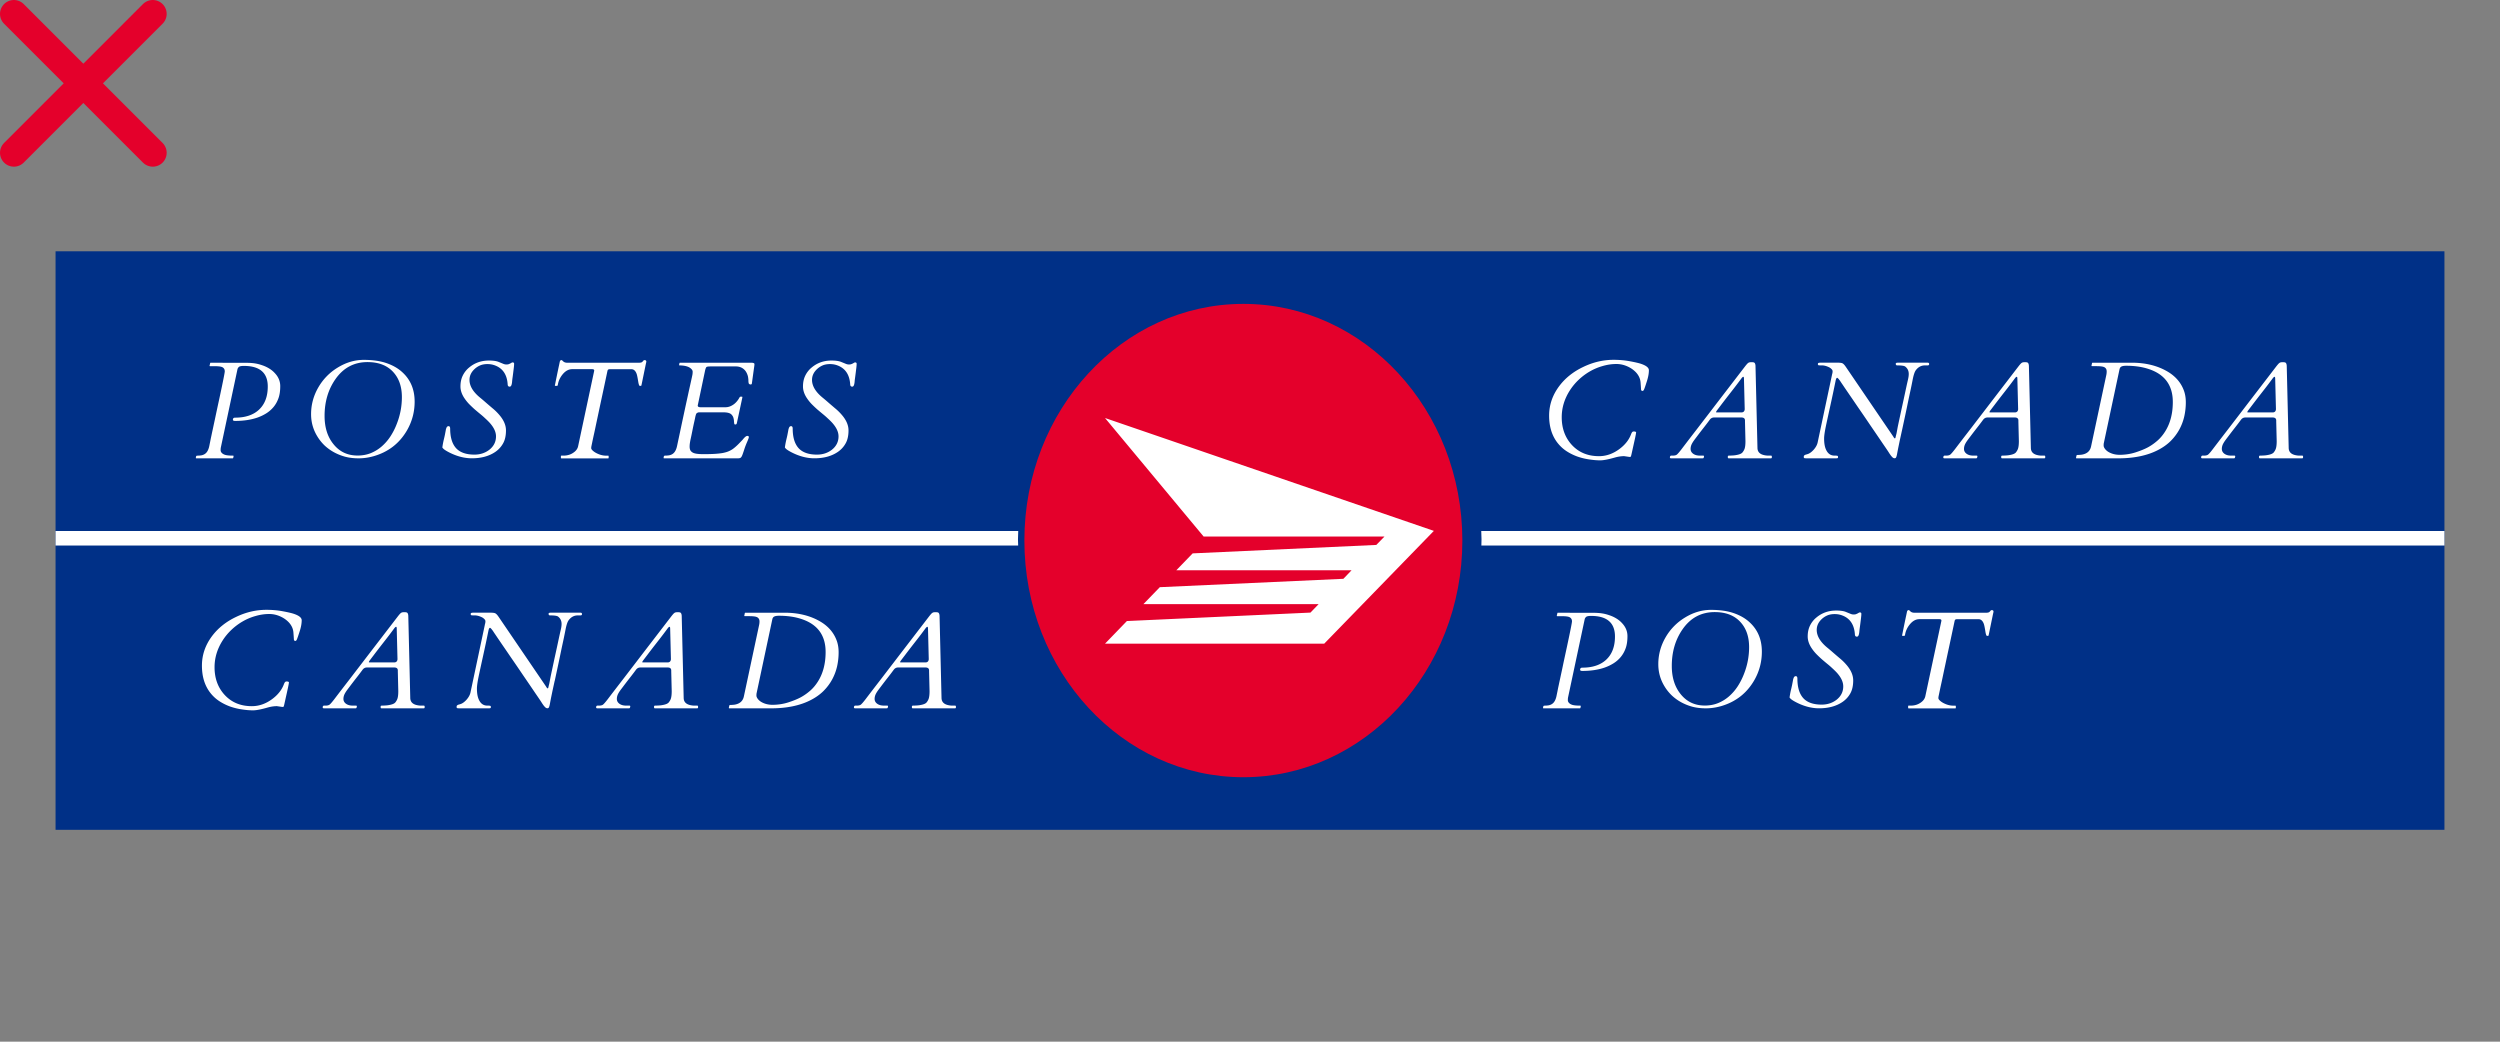 <svg width="180" height="75" viewBox="0 0 180 75" fill="none" xmlns="http://www.w3.org/2000/svg"><rect x="0" y="0" width="180" height="75" fill="#808080" stroke="none"/><path d="M176 18.093H4v41.653h172V18.093z" fill="#003087"/><path d="M73.294 38.826c0-.2.009-.394.019-.594H4v1.046h69.308c-.005-.151-.014-.302-.014-.453zM106.65 38.233c.005.2.019.394.019.594 0 .151-.01.302-.01.453H176v-1.046h-69.35z" fill="#fff"/><path d="M105.289 38.92c0 9.411-7.063 17.04-15.767 17.04-8.708 0-15.767-7.629-15.767-17.04s7.059-17.04 15.767-17.04 15.767 7.629 15.767 17.04z" fill="#E4002B"/><path d="M84.694 41.06l1.178-1.217 13.222-.608.587-.603H86.662l-7.101-8.536 23.677 8.127-7.895 8.122H79.561l1.575-1.63 13.217-.608.587-.608H82.324l1.183-1.222 13.217-.603.587-.613H84.694zM117.343 32.902l-.405-.059c-.219 0-.45.036-.694.107-.456.13-.799.195-1.03.195-.231 0-.49-.021-.776-.064-.284-.039-.564-.106-.84-.2-.277-.098-.541-.226-.791-.386-.248-.16-.466-.358-.655-.596-.41-.518-.615-1.175-.615-1.973 0-.765.239-1.47.718-2.114.436-.586 1.019-1.052 1.748-1.397.706-.339 1.431-.508 2.173-.508.413 0 .804.034 1.172.102.367.068.634.13.8.185.381.127.572.282.572.464 0 .238-.051.509-.152.815-.097.306-.162.495-.195.566-.033.072-.067.107-.102.107-.066 0-.103-.028-.113-.083-.01-.166-.021-.33-.034-.493-.01-.166-.05-.319-.122-.459s-.166-.264-.283-.371c-.117-.111-.248-.205-.391-.283-.306-.166-.622-.249-.947-.249-.322 0-.648.047-.977.142-.328.091-.639.221-.932.391-.293.169-.563.371-.811.606-.247.234-.46.493-.64.776-.384.605-.576 1.245-.576 1.919 0 .797.241 1.46.723 1.987.501.544 1.154.815 1.958.815.518 0 1.007-.171 1.47-.513.403-.299.682-.649.835-1.05.022-.062.047-.112.073-.151.029-.042.072-.064.127-.064.114 0 .171.028.171.083-.003.006-.007.018-.01.034 0 .013-.003.039-.01.078-.006.039-.018.096-.034.171-.013.072-.034.169-.063.293-.026.124-.061.278-.103.464-.039.182-.075.344-.107.483-.03.14-.054.213-.074.22-.016.003-.035.005-.058.005zm2.89.039c0-.091.034-.137.102-.137h.108c.123 0 .218-.023.283-.068.065-.049.179-.179.342-.391.163-.215.389-.511.678-.889.293-.378.586-.758.879-1.143.297-.384.59-.767.879-1.147.293-.381.573-.746.84-1.094.27-.351.523-.68.757-.986.238-.309.41-.534.518-.674.107-.14.185-.23.234-.269.052-.042.115-.063.19-.063h.127c.095 0 .155.026.181.078.026.049.041.111.044.185l.142 5.923c.009.273.177.443.502.508.088.019.173.029.254.029h.215c.043 0 .064.024.064.073v.054c0 .046-.023.068-.069.068h-3.032c-.045 0-.068-.018-.068-.054v-.093c0-.033.04-.049.122-.049.081 0 .166-.003.254-.01.091-.006.167-.016.229-.029.235-.039.388-.106.459-.2.072-.094.121-.184.147-.269.039-.124.058-.299.058-.527l-.034-1.406v-.088c0-.143-.086-.215-.259-.215h-1.963c-.13 0-.236.055-.317.166-.166.225-.335.446-.508.664-.169.218-.306.397-.41.537-.104.137-.177.234-.22.293-.042.059-.081.119-.117.181-.081.14-.122.28-.122.42s.06.256.181.347c.123.091.285.137.483.137h.239c.043 0 .064.018.064.054-.013.081-.029.125-.049.132-.016.006-.041.01-.073.01h-2.241c-.062 0-.093-.019-.093-.059zm5.386-3.491l-.054-2.188c0-.088-.016-.132-.049-.132-.036.003-.085.047-.146.132-.062.085-.158.213-.289.386-.13.173-.273.358-.429.557-.345.443-.591.762-.738.957-.146.192-.227.299-.244.322-.016.019-.032.041-.049.064-.042.059-.063.098-.063.117 0 .02.008.029.024.029h1.802c.072 0 .129-.021.171-.063.042-.046.064-.106.064-.181zm11.317 1.567c-.055.254-.107.491-.156.713-.045.221-.081.394-.107.517-.023.12-.046.239-.069.356-.019.114-.036.19-.049.23-.009.036-.024.072-.043.107-.017.036-.051.054-.103.054-.049 0-.096-.019-.142-.059-.042-.039-.086-.088-.131-.146-.043-.059-.085-.12-.127-.185-.039-.068-.189-.291-.45-.669-.257-.381-.56-.825-.908-1.333-.345-.511-.639-.942-.884-1.294-.241-.355-.437-.643-.59-.864-.153-.225-.276-.404-.367-.537-.091-.137-.159-.238-.205-.303-.045-.068-.083-.125-.112-.171-.111-.153-.182-.23-.215-.23-.049 0-.088.075-.117.225-.124.609-.251 1.208-.381 1.797s-.238 1.084-.322 1.484c-.082.397-.122.685-.122.864 0 .176.013.335.039.478.026.143.068.27.127.381.13.247.322.371.576.371.111 0 .181.005.21.015.032.01.049.033.049.068v.044c0 .046-.036.068-.108.068h-2.202c-.052 0-.091-.005-.117-.015-.026-.01-.039-.037-.039-.083 0-.049.01-.083.029-.102.02-.019.044-.036.073-.049.03-.013.061-.023.093-.029.036-.01.08-.024.132-.044.052-.019.116-.057.19-.112.075-.059.145-.125.21-.2.14-.163.23-.327.269-.493l1.03-4.854c.007-.039.017-.081.03-.127.013-.049.019-.102.019-.161s-.031-.116-.093-.171c-.058-.059-.132-.106-.219-.142-.163-.072-.311-.107-.445-.107-.13 0-.213-.003-.249-.01-.036-.01-.053-.037-.053-.083 0-.046.014-.073.043-.083.03-.013.079-.02.147-.02h1.226c.185 0 .306.016.361.049.068.036.151.127.249.273l3.384 4.971c.019.029.04.064.063.102.026.036.049.054.069.054.022 0 .039-.021.048-.064.01-.046.023-.101.039-.166.02-.065.036-.137.049-.215.017-.081.036-.187.059-.317.026-.13.065-.316.117-.557.052-.241.107-.5.166-.776.137-.619.239-1.092.308-1.421.071-.332.125-.573.161-.723.036-.153.053-.286.053-.4 0-.221-.083-.397-.249-.527-.074-.059-.266-.088-.576-.088-.045 0-.076-.013-.092-.039-.013-.026-.02-.051-.02-.073 0-.055.047-.083.142-.083h2.153c.075 0 .112.033.112.098 0 .065-.037.098-.112.098h-.195c-.261 0-.477.114-.65.342-.081.104-.154.314-.22.63-.061.316-.112.565-.151.747-.039.182-.085.394-.137.635-.048.238-.101.488-.156.752-.055.264-.112.532-.171.806-.058.273-.115.539-.171.796zm2.983 1.924c0-.091.034-.137.103-.137h.107c.124 0 .218-.023.283-.068.065-.049.179-.179.342-.391.163-.215.389-.511.679-.889.293-.378.586-.758.879-1.143.296-.384.589-.767.879-1.147.293-.381.573-.746.839-1.094.271-.351.523-.68.757-.986.238-.309.41-.534.518-.674.107-.14.185-.23.234-.269.052-.042.116-.063.191-.063h.127c.094 0 .154.026.18.078.026.049.041.111.044.185l.142 5.923c.01.273.177.443.503.508.088.019.172.029.254.029h.215c.042 0 .063.024.063.073v.054c0 .046-.023.068-.068.068h-3.033c-.045 0-.068-.018-.068-.054v-.093c0-.033.041-.049.122-.049.082 0 .166-.003.254-.01.091-.006.168-.016.23-.029.234-.039.387-.106.459-.2.071-.094.12-.184.146-.269.039-.124.059-.299.059-.527l-.035-1.406v-.088c0-.143-.086-.215-.258-.215h-1.963c-.13 0-.236.055-.318.166-.166.225-.335.446-.507.664-.17.218-.306.397-.411.537-.104.137-.177.234-.219.293-.043.059-.082.119-.118.181-.081.14-.122.28-.122.42s.061.256.181.347c.124.091.285.137.483.137h.24c.042 0 .063.018.063.054-.013.081-.029.125-.049.132-.016.006-.04.01-.073.01h-2.241c-.062 0-.093-.019-.093-.059zm5.386-3.491l-.054-2.188c0-.088-.016-.132-.049-.132-.035.003-.084.047-.146.132-.062.085-.158.213-.288.386-.13.173-.274.358-.43.557-.345.443-.591.762-.737.957-.147.192-.228.299-.244.322-.017.019-.033.041-.049.064-.043.059-.064.098-.064.117 0 .02.008.029.025.029h1.802c.071 0 .128-.021.17-.063.043-.046.064-.106.064-.181zm5.317-3.286c0-.033.016-.049.049-.049h2.822c.996 0 1.857.215 2.583.645.54.322.918.749 1.133 1.279.114.273.17.583.17.928 0 .345-.037.684-.112 1.016-.075.329-.193.643-.356.942-.163.299-.371.576-.625.83-.254.251-.562.469-.923.654-.768.394-1.719.591-2.852.591h-3.003c-.022 0-.034-.013-.034-.039l.034-.166c.013-.026.048-.039.103-.039.055 0 .135-.005.239-.015.108-.013.209-.041.303-.083.218-.098.353-.27.405-.518l1.099-5.151c.016-.075.024-.156.024-.244s-.019-.158-.058-.21c-.039-.055-.093-.094-.161-.117-.095-.036-.272-.054-.533-.054h-.307c-.023 0-.034-.013-.034-.039l.034-.161zm.849 5.757c-.006.033-.009.086-.009.161 0 .072.034.153.102.244.068.088.156.163.264.225.231.13.493.195.786.195.4 0 .783-.059 1.147-.176.368-.12.666-.242.894-.366.228-.124.449-.278.664-.464.215-.185.405-.41.571-.674.368-.583.552-1.291.552-2.124 0-1.204-.584-1.997-1.753-2.378-.465-.153-1.001-.23-1.606-.23-.147 0-.258.018-.332.054-.075.033-.124.101-.147.205l-1.133 5.327zm7.011 1.02c0-.091.035-.137.103-.137h.107c.124 0 .218-.023.284-.068.065-.049.179-.179.341-.391.163-.215.389-.511.679-.889.293-.378.586-.758.879-1.143.296-.384.589-.767.879-1.147.293-.381.573-.746.84-1.094.27-.351.522-.68.757-.986.237-.309.41-.534.517-.674.108-.14.186-.23.235-.269.052-.042.115-.063.19-.063h.127c.094 0 .155.026.181.078.026.049.04.111.044.185l.141 5.923c.01.273.178.443.503.508.088.019.173.029.254.029h.215c.042 0 .063.024.063.073v.054c0 .046-.022.068-.068.068h-3.032c-.046 0-.069-.018-.069-.054v-.093c0-.033.041-.049.122-.049.082 0 .166-.003.254-.01.091-.006.168-.016.23-.029.234-.039.387-.106.459-.2.071-.094.12-.184.146-.269.039-.124.059-.299.059-.527l-.034-1.406v-.088c0-.143-.087-.215-.259-.215h-1.963c-.13 0-.236.055-.317.166-.166.225-.336.446-.508.664-.169.218-.306.397-.41.537-.105.137-.178.234-.22.293-.042.059-.081.119-.117.181-.082.14-.122.28-.122.42s.06.256.18.347c.124.091.285.137.484.137h.239c.042 0 .063.018.063.054-.013.081-.029.125-.048.132-.017.006-.041.01-.074.01h-2.241c-.062 0-.093-.019-.093-.059zm5.386-3.491l-.054-2.188c0-.088-.016-.132-.048-.132-.036.003-.085.047-.147.132-.062.085-.158.213-.288.386-.13.173-.273.358-.43.557-.345.443-.59.762-.737.957-.146.192-.228.299-.244.322-.016.019-.033.041-.049.064-.042.059-.063.098-.063.117 0 .02.008.029.024.029h1.802c.071 0 .128-.021.171-.063.042-.046.063-.106.063-.181zM16.769 30.222c0-.101.054-.151.161-.151.729 0 1.299-.189 1.709-.566.426-.394.64-.952.64-1.675 0-.99-.575-1.484-1.724-1.484-.192 0-.314.028-.366.083-.052.055-.083.111-.093.166l-1.196 5.625c-.01.055-.015.12-.015.195 0 .072.029.138.088.2.059.059.133.102.225.132.117.039.314.059.591.059.019 0 .029.013.029.039l-.024.117c-.01.026-.024.039-.044.039h-2.617c-.023 0-.034-.013-.034-.039l.024-.117c.013-.026.052-.039.117-.039.068 0 .15-.006.244-.019.098-.016.184-.049.259-.098.16-.101.269-.295.327-.581.01-.052.02-.101.029-.146.01-.046.021-.101.034-.166.013-.065.029-.148.049-.249.023-.101.051-.231.083-.391.036-.16.078-.356.127-.591.052-.234.112-.518.181-.85.072-.335.156-.728.254-1.177.238-1.113.356-1.712.356-1.797 0-.085-.019-.153-.059-.205-.039-.055-.093-.094-.161-.117-.094-.036-.272-.054-.532-.054h-.308c-.023 0-.034-.013-.034-.039l.039-.161c0-.033.015-.049.044-.049l1.494.005h1.001c.28 0 .509.015.689.044.182.029.36.075.532.137.176.059.34.135.493.23.156.094.293.207.41.337.257.273.386.584.386.933 0 .348-.044.641-.132.879-.085.238-.203.448-.356.63-.15.179-.327.332-.532.459-.205.127-.428.231-.669.312-.456.15-.973.225-1.553.225-.111 0-.166-.028-.166-.083zm10.102 2.632c-.352.098-.702.146-1.05.146-.348 0-.667-.037-.957-.112-.29-.078-.56-.186-.811-.322-.251-.137-.478-.301-.684-.493-.202-.195-.374-.41-.517-.645-.303-.491-.454-1.027-.454-1.606 0-.69.177-1.339.532-1.948.345-.589.81-1.061 1.397-1.416.599-.365 1.219-.547 1.86-.547.644 0 1.191.078 1.641.234.453.156.829.371 1.128.645.599.54.898 1.25.898 2.129 0 .736-.182 1.423-.547 2.061-.55.951-1.362 1.575-2.437 1.875zm-1.138-.054c.355 0 .677-.059.967-.176.293-.12.557-.283.791-.488.238-.208.446-.449.625-.723.179-.277.329-.571.449-.884.247-.625.371-1.27.371-1.934 0-.742-.202-1.338-.605-1.787-.436-.491-1.06-.737-1.87-.737-.967 0-1.737.41-2.31 1.23-.521.745-.781 1.628-.781 2.646 0 .827.212 1.502.635 2.026.439.55 1.016.825 1.728.825zm6.679-1.948c0 .631.142 1.103.425 1.416.283.309.724.464 1.323.464.41 0 .767-.116 1.069-.347.322-.254.483-.576.483-.967 0-.332-.168-.675-.503-1.03-.094-.098-.192-.192-.293-.283-.098-.094-.213-.195-.347-.303a31.129 31.129 0 01-.396-.332c-.13-.117-.257-.238-.381-.361-.12-.124-.228-.254-.322-.391-.212-.299-.317-.597-.317-.894 0-.299.057-.563.171-.791s.267-.42.459-.576c.397-.332.871-.498 1.421-.498.303 0 .534.033.693.098.16.065.275.112.347.142.072.029.143.044.215.044.075 0 .132-.008.171-.024.042-.016.08-.033.112-.049.033-.019.063-.037.093-.054.029-.016.059-.024.088-.024.065.01.096.042.093.098 0 .052-.002.094-.005.127-.003.033-.008.083-.015.151-.036.299-.064.519-.083.659-.02.14-.033.244-.039.312-.003.065-.011.129-.024.19-.026.14-.076.21-.151.21-.091 0-.14-.051-.146-.151-.042-.69-.334-1.144-.874-1.362-.182-.075-.374-.112-.576-.112-.202 0-.378.031-.527.093-.146.062-.277.145-.391.249-.254.231-.381.496-.381.796 0 .433.251.856.752 1.27.137.111.277.23.42.356.146.127.306.264.478.41.176.143.335.298.478.464.332.378.498.757.498 1.138 0 .381-.07.693-.21.938-.137.244-.321.446-.552.605-.449.309-1.014.464-1.694.464-.537 0-1.082-.142-1.636-.425-.176-.091-.299-.166-.371-.225-.078-.068-.117-.114-.117-.137.026-.195.062-.386.107-.571.046-.186.078-.335.098-.449.023-.114.037-.192.044-.234.006-.042.018-.083.034-.122.033-.101.086-.151.161-.151.078 0 .117.057.117.171zm7.973 1.992c0-.026.015-.039.044-.039h.137c.296 0 .55-.081.762-.244.163-.12.262-.267.298-.439l1.152-5.405c.003-.01.005-.023.005-.039 0-.065-.05-.098-.151-.098h-1.436c-.244 0-.467.117-.669.352-.195.231-.316.487-.361.767-.01.049-.023.075-.039.078-.013.003-.023.005-.029.005h-.112c-.023 0-.034-.011-.034-.034.153-.755.254-1.244.303-1.465l.044-.21c.016-.098.059-.146.127-.146.023 0 .042.01.059.029.019.019.042.041.068.064.068.065.168.098.298.098h5.132c.137 0 .225-.021.264-.063.042-.046.072-.078.088-.098.016-.019.041-.029.073-.029.085 0 .127.037.127.112 0 .013-.013.075-.039.186-.062.299-.156.758-.283 1.377l-.029.132c-.003.033-.021.049-.054.049h-.063c-.046 0-.086-.116-.122-.347-.036-.234-.07-.402-.102-.503-.081-.234-.21-.352-.386-.352h-1.538c-.042 0-.08.006-.112.019-.033.01-.057.049-.073.117-.143.677-.27 1.274-.381 1.792-.111.514-.207.964-.288 1.348-.081.381-.15.703-.205.967-.055.264-.103.482-.142.654-.036.169-.064.301-.083.396-.02.094-.034.164-.044.21-.016.072-.024.132-.024.181 0 .049.034.106.102.171.068.065.151.124.249.176.244.13.485.195.723.195h.142c.026 0 .039.013.039.039v.117c0 .026-.013.039-.039.039H40.424c-.026 0-.039-.013-.039-.039v-.117zm13.53-1.362c0 .039-.041.151-.122.337-.081.185-.15.364-.205.537-.055.172-.101.306-.137.4-.036.094-.075.16-.117.195-.042.033-.109.049-.2.049h-5.322c-.023 0-.034-.013-.034-.039l.024-.117c.013-.026.052-.039.117-.039.068 0 .15-.006.244-.019.098-.016.184-.049.259-.098.16-.104.269-.298.327-.581.14-.654.262-1.229.366-1.724.107-.498.2-.929.278-1.294.081-.365.148-.671.2-.918.055-.247.101-.453.137-.615.036-.163.064-.288.083-.376.019-.091.034-.161.044-.21.01-.068.015-.137.015-.205 0-.072-.033-.138-.098-.2-.062-.065-.142-.117-.239-.156-.169-.065-.373-.098-.61-.098-.019 0-.029-.013-.029-.039l.024-.117c.006-.026.023-.039.049-.039h5.107c.075 0 .133.008.176.024.045.013.068.039.068.078 0 .036-.002.063-.005.083 0 .019-.006.07-.019.151-.013.088-.067.475-.161 1.162-.006.045-.033.068-.078.068-.091 0-.143-.037-.156-.112-.01-.049-.015-.104-.015-.166 0-.065-.007-.138-.02-.22-.01-.085-.037-.179-.083-.283-.046-.107-.106-.199-.181-.274-.163-.163-.369-.244-.62-.244H51.19c-.179 0-.285.013-.317.039-.042.033-.08.125-.112.278l-.513 2.441c-.007.026-.01.046-.01.059 0 .081.068.122.205.122h1.792c.212 0 .418-.076.62-.229.153-.12.282-.277.386-.469.023-.042.051-.064.083-.064h.083c.029 0 .044.011.044.034s-.002.034-.005.034v.01l-.391 1.821c-.013.068-.046.103-.098.103-.036 0-.06-.005-.073-.015-.01-.013-.018-.041-.024-.083-.006-.042-.011-.091-.015-.146 0-.055-.01-.122-.029-.2-.019-.081-.052-.151-.098-.21-.042-.059-.094-.104-.156-.137-.111-.055-.27-.083-.478-.083h-1.763c-.026 0-.064.011-.112.034-.049.023-.083.065-.102.127-.02.062-.036.124-.049.185-.01.059-.034.173-.073.342-.039.169-.083.378-.132.625-.049.247-.091.451-.127.61-.049.221-.073.4-.073.537 0 .134.026.238.078.312.055.072.13.125.225.161.137.052.366.078.689.078.322 0 .589-.006.801-.019.215-.013.402-.033.562-.059.16-.029.298-.067.415-.112.12-.049.231-.107.332-.176.137-.098.283-.226.44-.386.156-.16.252-.26.288-.303.036-.046.072-.086.107-.122.085-.091.16-.137.225-.137.068 0 .102.031.102.093zm3.159-.63c0 .631.142 1.103.425 1.416.283.309.724.464 1.323.464.41 0 .767-.116 1.069-.347.322-.254.483-.576.483-.967 0-.332-.168-.675-.503-1.03-.094-.098-.192-.192-.293-.283-.098-.094-.213-.195-.347-.303a31.129 31.129 0 01-.396-.332 9.997 9.997 0 01-.381-.361c-.12-.124-.228-.254-.322-.391-.212-.299-.317-.597-.317-.894 0-.299.057-.563.171-.791.114-.228.267-.42.459-.576.397-.332.871-.498 1.421-.498.303 0 .534.033.693.098.16.065.275.112.347.142.072.029.143.044.215.044.075 0 .132-.008.171-.024.042-.016.08-.033.112-.049.033-.019.064-.037.093-.054.029-.016.059-.024.088-.024.065.01.096.042.093.098 0 .052-.002.094-.005.127-.003.033-.008.083-.015.151-.036.299-.064.519-.083.659-.019.14-.033.244-.039.312-.003.065-.011.129-.024.19-.026.14-.076.21-.151.21-.091 0-.14-.051-.146-.151-.042-.69-.334-1.144-.874-1.362-.182-.075-.374-.112-.576-.112-.202 0-.378.031-.527.093-.146.062-.277.145-.391.249-.254.231-.381.496-.381.796 0 .433.251.856.752 1.27.137.111.277.23.42.356.146.127.306.264.478.41.176.143.335.298.479.464.332.378.498.757.498 1.138 0 .381-.07.693-.21.938-.137.244-.321.446-.552.605-.449.309-1.014.464-1.694.464-.537 0-1.082-.142-1.636-.425-.176-.091-.299-.166-.371-.225-.078-.068-.117-.114-.117-.137.026-.195.062-.386.107-.571.046-.186.078-.335.098-.449.023-.114.037-.192.044-.234.007-.042.018-.083.034-.122.033-.101.086-.151.161-.151.078 0 .117.057.117.171zM113.769 48.222c0-.101.053-.151.161-.151.729 0 1.299-.189 1.709-.566.426-.394.639-.952.639-1.675 0-.99-.574-1.484-1.723-1.484-.192 0-.314.028-.367.083-.052.055-.083.111-.092.166l-1.197 5.625c-.009.055-.014.12-.014.195 0 .072.029.138.088.2.058.059.133.102.224.132.117.039.314.059.591.059.02 0 .029.013.029.039l-.024.117c-.01.026-.024.039-.044.039h-2.617c-.023 0-.034-.013-.034-.039l.024-.117c.013-.026.052-.039.117-.039.069 0 .15-.006.244-.019.098-.016.184-.049.259-.098.16-.101.269-.295.327-.581.01-.052.02-.101.03-.146.009-.046.021-.101.034-.166.013-.065.029-.148.049-.249.022-.101.05-.231.083-.391.035-.16.078-.356.127-.591.052-.234.112-.518.18-.85.072-.335.157-.728.254-1.177.238-1.113.357-1.712.357-1.797 0-.085-.02-.153-.059-.205-.039-.055-.093-.094-.161-.117-.095-.036-.272-.054-.532-.054h-.308c-.023 0-.034-.013-.034-.039l.039-.161c0-.033.015-.049.044-.049l1.494.005h1.001c.28 0 .509.015.688.044.183.029.36.075.533.137.175.059.34.135.493.23.156.094.293.207.41.337.257.273.386.584.386.933 0 .348-.044.641-.132.879-.085.238-.204.448-.357.63-.149.179-.327.332-.532.459-.205.127-.428.231-.669.312-.455.15-.973.225-1.552.225-.111 0-.166-.028-.166-.083zm10.102 2.632c-.352.098-.702.146-1.05.146-.349 0-.668-.037-.957-.112-.29-.078-.56-.186-.811-.322s-.478-.301-.683-.493c-.202-.195-.375-.41-.518-.645-.303-.491-.454-1.027-.454-1.606 0-.69.177-1.339.532-1.948.345-.589.811-1.061 1.397-1.416.599-.365 1.219-.547 1.86-.547.644 0 1.191.078 1.641.234.452.156.828.371 1.127.645.599.54.899 1.25.899 2.129 0 .736-.182 1.423-.547 2.061-.55.951-1.362 1.575-2.436 1.875zm-1.138-.054c.355 0 .677-.059.967-.176.293-.12.556-.283.791-.488.237-.208.446-.449.625-.723.179-.277.328-.571.449-.884.247-.625.371-1.27.371-1.934 0-.742-.202-1.338-.606-1.787-.436-.491-1.059-.737-1.87-.737-.966 0-1.736.41-2.309 1.23-.521.745-.781 1.628-.781 2.646 0 .827.211 1.502.634 2.026.44.55 1.016.825 1.729.825zm6.679-1.948c0 .631.142 1.103.425 1.416.283.309.724.464 1.323.464.41 0 .767-.116 1.069-.347.323-.254.484-.576.484-.967 0-.332-.168-.675-.503-1.03-.095-.098-.192-.192-.293-.283-.098-.094-.213-.195-.347-.303-.13-.107-.262-.218-.395-.332-.131-.117-.258-.238-.381-.361-.121-.124-.228-.254-.323-.391-.211-.299-.317-.597-.317-.894 0-.299.057-.563.171-.791.114-.228.267-.42.459-.576.397-.332.871-.498 1.421-.498.303 0 .534.033.693.098.16.065.275.112.347.142.072.029.143.044.215.044.075 0 .132-.008.171-.024.042-.016.079-.033.112-.049.033-.019.063-.037.093-.054.029-.016.058-.024.088-.024.065.01.096.042.092.098 0 .052-.001.094-.004.127-.004.033-.009.083-.015.151-.036.299-.064.519-.083.659-.02.14-.033.244-.039.312-.003.065-.012.129-.025.19-.026.14-.076.21-.151.21-.091 0-.14-.051-.146-.151-.043-.69-.334-1.144-.874-1.362-.183-.075-.375-.112-.577-.112-.201 0-.377.031-.527.093-.146.062-.277.145-.391.249-.254.231-.38.496-.38.796 0 .433.25.856.751 1.27.137.111.277.23.42.356.147.127.306.264.479.41.176.143.335.298.478.464.332.378.498.757.498 1.138 0 .381-.07.693-.209.938-.137.244-.321.446-.552.605-.449.309-1.014.464-1.695.464-.537 0-1.082-.142-1.635-.425-.176-.091-.3-.166-.371-.225-.079-.068-.118-.114-.118-.137.026-.195.062-.386.108-.571.045-.186.078-.335.097-.449.023-.114.038-.192.044-.234.007-.042.018-.083.035-.122.032-.101.086-.151.161-.151.078 0 .117.057.117.171zm7.973 1.992c0-.026.015-.039.044-.039h.137c.296 0 .55-.081.761-.244.163-.12.262-.267.298-.439l1.153-5.405c.003-.01.004-.023.004-.039 0-.065-.05-.098-.151-.098h-1.435c-.245 0-.468.117-.669.352-.196.231-.316.487-.362.767-.01.049-.023.075-.039.078-.013.003-.023.005-.029.005h-.112c-.023 0-.035-.011-.035-.034.153-.755.254-1.244.303-1.465l.044-.21c.016-.098.059-.146.127-.146.023 0 .042.01.059.029.019.019.042.041.068.064.068.065.168.098.298.098h5.132c.136 0 .224-.021.263-.063.043-.046.072-.078.088-.098.017-.019.041-.029.073-.029.085 0 .127.037.127.112 0 .013-.013.075-.039.186-.061.299-.156.758-.283 1.377l-.029.132c-.003.033-.021.049-.054.049h-.063c-.046 0-.087-.116-.122-.347-.036-.234-.07-.402-.103-.503-.081-.234-.21-.352-.386-.352h-1.538c-.042 0-.08.006-.112.019-.033.01-.057.049-.073.117-.144.677-.27 1.274-.381 1.792-.111.514-.207.964-.288 1.348-.082.381-.15.703-.205.967-.056.264-.103.482-.142.654-.036.169-.063.301-.083.396-.019.094-.034.164-.044.21-.016.072-.024.132-.024.181 0 .049.034.106.102.171.069.065.152.124.249.176.244.13.485.195.723.195h.142c.026 0 .039.013.039.039v.117c0 .026-.013.039-.039.039h-3.355c-.026 0-.039-.013-.039-.039v-.117zM20.343 50.902l-.405-.059c-.218 0-.449.036-.693.107-.456.13-.799.195-1.03.195-.231 0-.49-.021-.776-.064-.283-.039-.563-.106-.84-.2-.277-.098-.54-.226-.791-.386-.247-.16-.466-.358-.654-.596-.41-.518-.615-1.175-.615-1.973 0-.765.239-1.47.718-2.114.436-.586 1.019-1.052 1.748-1.397.706-.339 1.431-.508 2.173-.508.413 0 .804.034 1.172.102.368.068.635.13.801.185.381.127.571.282.571.464 0 .238-.05.509-.151.815-.098.306-.163.495-.195.566-.033.072-.067.107-.102.107-.065 0-.102-.028-.112-.083-.01-.166-.021-.33-.034-.493-.01-.166-.05-.319-.122-.459-.072-.14-.166-.264-.283-.371-.117-.111-.247-.205-.391-.283-.306-.166-.622-.249-.947-.249-.322 0-.648.047-.977.142-.329.091-.64.221-.933.391-.293.169-.563.371-.811.606-.247.234-.461.493-.64.776-.384.605-.576 1.245-.576 1.919 0 .797.241 1.46.723 1.987.501.544 1.154.815 1.958.815.518 0 1.008-.171 1.47-.513.404-.299.682-.649.835-1.05.023-.062.047-.112.073-.151.029-.042.072-.064.127-.064.114 0 .171.028.171.083-.003.006-.007.018-.01.034 0 .013-.003.039-.01.078s-.018.096-.034.171c-.013.072-.034.169-.063.293-.026.124-.06.278-.103.464-.039.182-.075.344-.107.483-.029.14-.054.213-.073.22-.016.003-.036.005-.059.005zm2.89.039c0-.091.034-.137.103-.137h.107c.124 0 .218-.023.283-.068.065-.049.179-.179.342-.391.163-.215.389-.511.679-.889.293-.378.586-.758.879-1.143.296-.384.589-.767.879-1.147.293-.381.573-.746.84-1.094.27-.351.522-.68.757-.986.238-.309.41-.534.518-.674.107-.14.185-.23.234-.269.052-.042.116-.063.191-.063h.127c.094 0 .155.026.181.078.026.049.041.111.044.185l.142 5.923c.01.273.177.443.503.508.088.019.172.029.254.029h.215c.042 0 .064.024.064.073v.054c0 .046-.023.068-.068.068h-3.032c-.046 0-.068-.018-.068-.054v-.093c0-.033.041-.049.122-.049s.166-.003.254-.01c.091-.006.168-.016.23-.029.234-.039.387-.106.459-.2.072-.094.12-.184.146-.269.039-.124.059-.299.059-.527l-.034-1.406v-.088c0-.143-.086-.215-.259-.215h-1.963c-.13 0-.236.055-.317.166-.166.225-.335.446-.508.664-.169.218-.306.397-.41.537-.104.137-.177.234-.22.293-.042.059-.081.119-.117.181-.081.14-.122.28-.122.42s.06.256.181.347c.124.091.285.137.483.137h.239c.042 0 .064.018.064.054-.013.081-.029.125-.049.132-.016.006-.041.01-.073.01h-2.241c-.062 0-.093-.019-.093-.059zm5.386-3.491l-.054-2.188c0-.088-.016-.132-.049-.132-.036.003-.085.047-.146.132-.062.085-.158.213-.288.386-.13.173-.273.358-.43.557-.345.443-.591.762-.737.957-.146.192-.228.299-.244.322-.016.019-.033.041-.049.064-.042.059-.064.098-.064.117 0 .02.008.029.024.029h1.802c.072 0 .129-.021.171-.063.042-.046.064-.106.064-.181zm11.318 1.567c-.055.254-.107.491-.156.713-.046.221-.081.394-.107.517-.023.12-.046.239-.068.356-.019.114-.036.19-.049.23-.01.036-.024.072-.044.107-.016.036-.05.054-.102.054-.049 0-.096-.019-.142-.059-.042-.039-.086-.088-.132-.146-.042-.059-.085-.12-.127-.185-.039-.068-.189-.291-.449-.669-.257-.381-.56-.825-.908-1.333-.345-.511-.64-.942-.884-1.294-.241-.355-.438-.643-.591-.864-.153-.225-.275-.404-.366-.537-.091-.137-.16-.238-.205-.303-.046-.068-.083-.125-.112-.171-.111-.153-.182-.23-.215-.23-.049 0-.088.075-.117.225-.124.609-.251 1.208-.381 1.797-.13.589-.238 1.084-.322 1.484-.081.397-.122.685-.122.864 0 .176.013.335.039.478.026.143.068.27.127.381.13.247.322.371.576.371.111 0 .181.005.21.015.033.01.049.033.049.068v.044c0 .046-.036.068-.107.068h-2.202c-.052 0-.091-.005-.117-.015-.026-.01-.039-.037-.039-.083 0-.049.01-.083.029-.102.019-.019.044-.036.073-.049.029-.013.06-.023.093-.029.036-.01.08-.024.132-.044.052-.019.116-.057.191-.112.075-.059.145-.125.21-.2.14-.163.23-.327.269-.493l1.03-4.854c.006-.039.016-.081.029-.127.013-.049.019-.102.019-.161s-.031-.116-.093-.171c-.059-.059-.132-.106-.22-.142-.163-.072-.311-.107-.444-.107-.13 0-.213-.003-.249-.01-.036-.01-.054-.037-.054-.083 0-.046.015-.073.044-.083.029-.013.078-.02.146-.02h1.226c.186 0 .306.016.361.049.068.036.151.127.249.273l3.384 4.971c.019.029.041.064.064.102.026.036.049.054.068.054.023 0 .039-.021.049-.064.01-.046.023-.101.039-.166.019-.065.036-.137.049-.215.016-.081.036-.187.059-.317.026-.13.065-.316.117-.557.052-.241.107-.5.166-.776.137-.619.239-1.092.308-1.421.072-.332.125-.573.161-.723.036-.153.054-.286.054-.4 0-.221-.083-.397-.249-.527-.075-.059-.267-.088-.576-.088-.046 0-.076-.013-.093-.039-.013-.026-.019-.051-.019-.073 0-.055.047-.083.142-.083h2.153c.075 0 .112.033.112.098 0 .065-.037.098-.112.098h-.195c-.26 0-.477.114-.649.342-.081.104-.155.314-.22.63-.062.316-.112.565-.151.747-.039.182-.085.394-.137.635-.049.238-.101.488-.156.752-.055.264-.112.532-.171.806-.059.273-.116.539-.171.796zm2.983 1.924c0-.091.034-.137.103-.137h.107c.124 0 .218-.023.283-.068.065-.049.179-.179.342-.391.163-.215.389-.511.679-.889.293-.378.586-.758.879-1.143.296-.384.589-.767.879-1.147.293-.381.573-.746.84-1.094.27-.351.522-.68.757-.986.238-.309.41-.534.518-.674.107-.14.185-.23.234-.269.052-.042.116-.063.19-.063h.127c.094 0 .155.026.181.078.026.049.041.111.044.185l.142 5.923c.01.273.177.443.503.508.088.019.172.029.254.029h.215c.042 0 .064.024.064.073v.054c0 .046-.023.068-.068.068h-3.032c-.046 0-.068-.018-.068-.054v-.093c0-.033.041-.049.122-.049.081 0 .166-.003.254-.01.091-.006.168-.016.23-.029.234-.039.387-.106.459-.2.072-.094.12-.184.146-.269.039-.124.059-.299.059-.527l-.034-1.406v-.088c0-.143-.086-.215-.259-.215h-1.963c-.13 0-.236.055-.317.166-.166.225-.335.446-.508.664-.169.218-.306.397-.41.537-.104.137-.177.234-.22.293-.042.059-.081.119-.117.181-.081.14-.122.28-.122.42s.06.256.181.347c.124.091.285.137.483.137h.239c.042 0 .064.018.064.054-.013.081-.029.125-.049.132-.016.006-.041.01-.073.01h-2.241c-.062 0-.093-.019-.093-.059zm5.386-3.491l-.054-2.188c0-.088-.016-.132-.049-.132-.036.003-.085.047-.146.132-.062.085-.158.213-.288.386-.13.173-.274.358-.43.557-.345.443-.591.762-.737.957-.146.192-.228.299-.244.322-.016.019-.033.041-.049.064-.042.059-.064.098-.064.117 0 .02.008.029.024.029h1.802c.072 0 .129-.021.171-.063.042-.046.064-.106.064-.181zm5.317-3.286c0-.033.016-.049.049-.049h2.822c.996 0 1.857.215 2.583.645.54.322.918.749 1.133 1.279.114.273.171.583.171.928 0 .345-.037.684-.112 1.016-.075.329-.194.643-.356.942-.163.299-.371.576-.625.83-.254.251-.561.469-.923.654-.768.394-1.719.591-2.852.591h-3.003c-.023 0-.034-.013-.034-.039l.034-.166c.013-.026.047-.039.102-.039.055 0 .135-.005.239-.015.107-.013.208-.041.303-.083.218-.098.353-.27.405-.518l1.099-5.151c.016-.075.025-.156.025-.244s-.02-.158-.059-.21c-.039-.055-.093-.094-.161-.117-.094-.036-.272-.054-.532-.054h-.308c-.023 0-.034-.013-.034-.039l.034-.161zm.85 5.757c-.006.033-.01.086-.01.161 0 .072.034.153.103.244.068.088.156.163.264.225.231.13.493.195.786.195.4 0 .783-.059 1.147-.176.368-.12.666-.242.894-.366.228-.124.449-.278.664-.464.215-.185.405-.41.571-.674.368-.583.552-1.291.552-2.124 0-1.204-.584-1.997-1.753-2.378-.466-.153-1.001-.23-1.607-.23-.146 0-.257.018-.332.054-.075.033-.124.101-.146.205l-1.133 5.327zm7.011 1.02c0-.091.034-.137.103-.137h.107c.124 0 .218-.023.283-.068.065-.049.179-.179.342-.391.163-.215.389-.511.679-.889.293-.378.586-.758.879-1.143.296-.384.589-.767.879-1.147.293-.381.573-.746.84-1.094.27-.351.522-.68.757-.986.238-.309.41-.534.518-.674.107-.14.185-.23.234-.269.052-.042.116-.063.191-.063h.127c.094 0 .155.026.181.078.026.049.041.111.044.185l.142 5.923c.01.273.177.443.503.508.088.019.172.029.254.029h.215c.042 0 .064.024.064.073v.054c0 .046-.023.068-.068.068h-3.032c-.046 0-.068-.018-.068-.054v-.093c0-.033.041-.049.122-.049s.166-.003.254-.01c.091-.006.168-.016.23-.029.234-.039.387-.106.459-.2.072-.094.12-.184.146-.269.039-.124.059-.299.059-.527l-.034-1.406v-.088c0-.143-.086-.215-.259-.215H64.666c-.13 0-.236.055-.317.166-.166.225-.335.446-.508.664-.169.218-.306.397-.41.537-.104.137-.177.234-.22.293-.042.059-.081.119-.117.181-.081.14-.122.28-.122.42s.06.256.181.347c.124.091.285.137.483.137h.239c.042 0 .064.018.064.054-.013.081-.029.125-.049.132-.016.006-.041.01-.073.01h-2.241c-.062 0-.093-.019-.093-.059zm5.386-3.491l-.054-2.188c0-.088-.016-.132-.049-.132-.036.003-.085.047-.146.132-.062.085-.158.213-.288.386-.13.173-.274.358-.43.557-.345.443-.591.762-.737.957-.146.192-.228.299-.244.322-.016.019-.033.041-.049.064-.042.059-.064.098-.064.117 0 .02.008.029.024.029h1.802c.072 0 .129-.021.171-.063.042-.046.064-.106.064-.181z" fill="#fff"/><path d="M11 1L1 11M1 1l10 10" stroke="#E4002B" stroke-width="2" stroke-linecap="round"/></svg>
